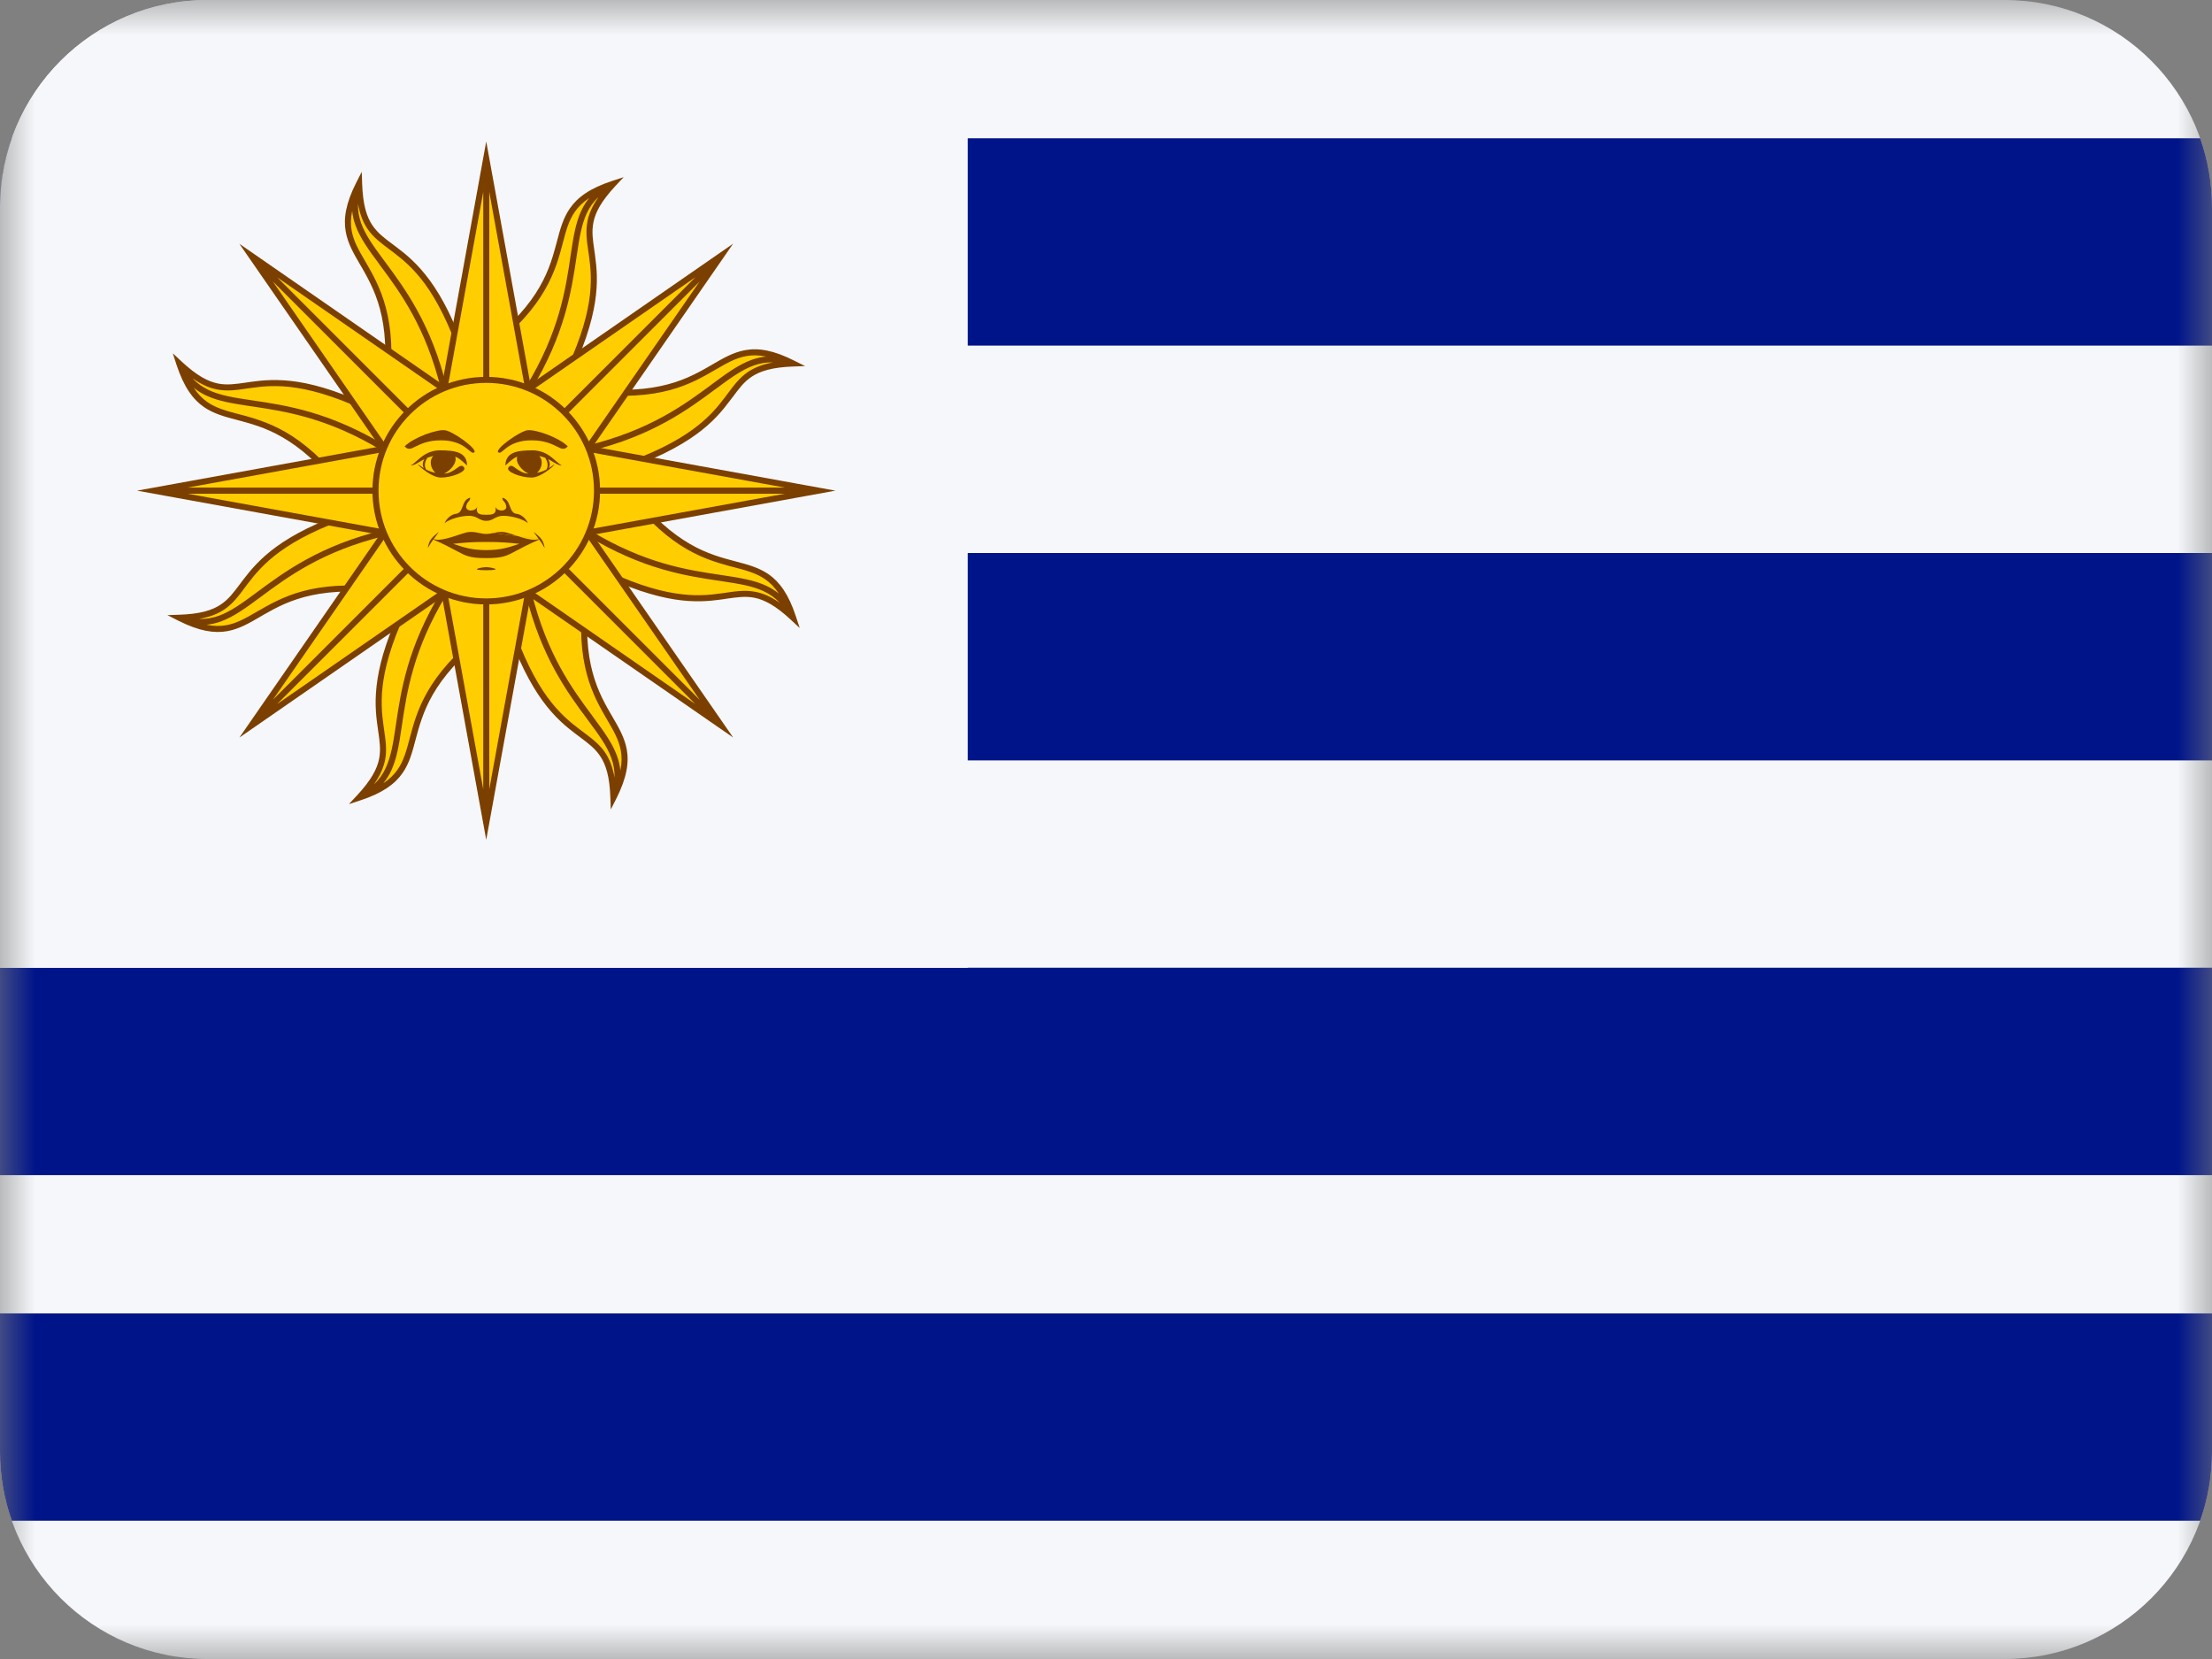 <svg width="32" height="24" viewBox="0 0 32 24" fill="none" xmlns="http://www.w3.org/2000/svg">
<rect x="0" y="0" width="32" height="24" fill="#808080" stroke="none"/>
<mask id="mask0_3093_1002" style="mask-type:alpha" maskUnits="userSpaceOnUse" x="0" y="0" width="32" height="24">
<rect width="32" height="24" fill="white"/>
</mask>
<g mask="url(#mask0_3093_1002)">
<path fill-rule="evenodd" clip-rule="evenodd" d="M3 24C1.343 24 0 22.657 0 21V3C0 1.343 1.343 0 3 0H29C30.657 0 32 1.343 32 3V21C32 22.657 30.657 24 29 24H3Z" fill="#F5F7FA"/>
<path fill-rule="evenodd" clip-rule="evenodd" d="M0.171 22C0.06 21.687 0 21.351 0 21V19H32V21C32 21.351 31.94 21.687 31.829 22H0.171ZM32 17V14H0V17H32ZM0 11H32V8H0V11ZM0 5H32V3C32 2.649 31.94 2.313 31.829 2H0.171C0.06 2.313 0 2.649 0 3V5Z" fill="#001489"/>
<path fill-rule="evenodd" clip-rule="evenodd" d="M0 14H14V0H3C1.343 0 0 1.343 0 3V14Z" fill="#F5F7FA"/>
<path fill-rule="evenodd" clip-rule="evenodd" d="M8.951 6.777L7.034 7.098L8.983 6.96C9.671 7.91 10.211 8.053 10.629 8.163C11.002 8.262 11.278 8.335 11.475 8.938C11.048 8.539 10.825 8.572 10.505 8.618C10.143 8.671 9.658 8.742 8.616 8.226L7.035 7.099L8.511 8.379C8.325 9.537 8.606 10.02 8.823 10.393C9.017 10.727 9.161 10.973 8.874 11.539C8.854 10.955 8.673 10.82 8.414 10.627C8.121 10.409 7.728 10.116 7.355 9.015L7.034 7.098L7.173 9.047C6.222 9.735 6.08 10.275 5.969 10.692C5.87 11.066 5.798 11.342 5.195 11.538C5.593 11.112 5.561 10.888 5.514 10.569C5.461 10.207 5.391 9.722 5.906 8.68L7.034 7.098L5.085 7.236C4.397 6.286 3.858 6.143 3.44 6.033C3.067 5.934 2.791 5.861 2.594 5.259C3.021 5.657 3.244 5.625 3.564 5.578C3.926 5.525 4.411 5.454 5.453 5.97L7.034 7.098L5.558 5.818C5.744 4.659 5.463 4.176 5.246 3.803C5.052 3.469 4.908 3.223 5.195 2.657C5.215 3.241 5.396 3.376 5.655 3.569C5.948 3.787 6.341 4.08 6.713 5.181L7.034 7.098L6.896 5.149C7.847 4.461 7.989 3.921 8.099 3.504C8.198 3.13 8.271 2.854 8.874 2.658C8.475 3.084 8.508 3.308 8.554 3.627C8.607 3.989 8.678 4.474 8.163 5.517L7.034 7.098L8.315 5.622C9.474 5.808 9.956 5.527 10.329 5.31C10.663 5.115 10.91 4.972 11.475 5.259C10.892 5.278 10.757 5.46 10.563 5.719C10.345 6.012 10.052 6.405 8.951 6.777Z" fill="#FFCD00"/>
<path d="M7.034 7.098L5.754 8.574C4.595 8.388 4.113 8.669 3.739 8.886C3.405 9.081 3.159 9.224 2.593 8.937C3.177 8.917 3.312 8.736 3.505 8.477C3.724 8.184 4.017 7.791 5.118 7.418L7.034 7.098Z" fill="#FFCD00"/>
<path d="M5.233 2.486L5.239 2.656C5.249 2.962 5.304 3.137 5.388 3.26C5.462 3.37 5.559 3.443 5.681 3.534C5.698 3.546 5.715 3.559 5.733 3.573C5.878 3.682 6.046 3.82 6.221 4.061C6.397 4.302 6.578 4.646 6.755 5.167L6.672 5.195C6.498 4.68 6.319 4.345 6.151 4.112C5.982 3.881 5.822 3.75 5.681 3.643C5.663 3.63 5.646 3.617 5.629 3.604C5.509 3.514 5.398 3.432 5.315 3.309C5.253 3.217 5.207 3.103 5.179 2.948C5.176 3.05 5.193 3.143 5.226 3.233C5.287 3.401 5.404 3.563 5.55 3.76L5.57 3.787C5.859 4.177 6.239 4.689 6.464 5.607L6.379 5.628C6.158 4.727 5.787 4.226 5.499 3.839L5.48 3.812C5.335 3.617 5.21 3.445 5.144 3.263C5.118 3.193 5.101 3.123 5.095 3.049C5.072 3.16 5.072 3.254 5.088 3.34C5.116 3.492 5.192 3.623 5.284 3.781C5.295 3.801 5.307 3.821 5.319 3.841C5.425 4.026 5.541 4.245 5.607 4.557C5.673 4.864 5.69 5.26 5.605 5.8L6.983 6.996L6.851 5.128L6.87 5.114C7.317 4.79 7.582 4.501 7.749 4.245C7.915 3.988 7.985 3.762 8.039 3.559C8.045 3.538 8.051 3.516 8.057 3.495L8.057 3.493C8.103 3.318 8.146 3.156 8.244 3.015C8.355 2.854 8.533 2.724 8.854 2.618L8.855 2.618L8.86 2.616L9.022 2.563L8.906 2.687C8.696 2.912 8.612 3.074 8.584 3.22C8.558 3.35 8.576 3.471 8.598 3.621C8.601 3.642 8.604 3.664 8.607 3.686C8.632 3.866 8.654 4.081 8.607 4.376C8.56 4.671 8.446 5.042 8.202 5.536L8.124 5.497C8.365 5.009 8.476 4.646 8.521 4.363C8.566 4.08 8.545 3.874 8.52 3.698C8.517 3.676 8.514 3.655 8.511 3.634C8.489 3.486 8.47 3.349 8.498 3.204C8.519 3.094 8.568 2.98 8.658 2.851C8.583 2.92 8.529 2.998 8.488 3.086C8.413 3.248 8.381 3.445 8.345 3.688L8.34 3.721C8.268 4.201 8.175 4.832 7.685 5.64L7.61 5.595C8.091 4.802 8.183 4.185 8.253 3.708L8.258 3.675C8.294 3.435 8.327 3.225 8.409 3.049C8.44 2.983 8.478 2.921 8.525 2.864C8.431 2.926 8.365 2.993 8.316 3.064C8.227 3.192 8.188 3.338 8.142 3.515L8.124 3.582C8.069 3.788 7.996 4.024 7.822 4.292C7.651 4.556 7.383 4.847 6.941 5.17L7.07 6.99L8.298 5.575L8.322 5.579C8.866 5.666 9.258 5.649 9.557 5.585C9.856 5.522 10.066 5.411 10.247 5.307C10.268 5.295 10.288 5.283 10.307 5.272C10.463 5.181 10.608 5.097 10.777 5.066C10.97 5.03 11.19 5.065 11.495 5.22L11.647 5.296L11.477 5.302C11.17 5.313 10.996 5.368 10.872 5.451C10.762 5.525 10.689 5.623 10.599 5.745L10.598 5.745C10.586 5.762 10.573 5.779 10.559 5.797C10.45 5.942 10.313 6.11 10.071 6.285C9.83 6.46 9.487 6.642 8.965 6.819L8.937 6.736C9.452 6.561 9.788 6.383 10.02 6.214C10.252 6.046 10.383 5.886 10.49 5.744C10.503 5.727 10.516 5.71 10.528 5.693C10.618 5.572 10.7 5.462 10.823 5.379C10.916 5.317 11.03 5.271 11.184 5.243C11.083 5.239 10.99 5.256 10.9 5.289C10.731 5.351 10.569 5.467 10.372 5.614L10.345 5.633C9.956 5.922 9.443 6.303 8.525 6.528L8.504 6.443C9.405 6.222 9.906 5.85 10.294 5.563L10.32 5.543C10.515 5.399 10.687 5.274 10.87 5.207C10.939 5.182 11.009 5.165 11.083 5.158C10.973 5.135 10.879 5.136 10.793 5.152C10.64 5.18 10.509 5.256 10.351 5.348C10.331 5.359 10.312 5.371 10.291 5.382C10.107 5.489 9.888 5.605 9.576 5.671C9.268 5.736 8.873 5.753 8.332 5.669L7.136 7.047L9.005 6.914L9.019 6.934C9.342 7.381 9.631 7.646 9.888 7.812C10.144 7.979 10.371 8.049 10.573 8.103C10.595 8.109 10.618 8.115 10.64 8.121C10.815 8.167 10.977 8.21 11.118 8.307C11.278 8.418 11.409 8.597 11.514 8.918C11.514 8.918 11.514 8.918 11.515 8.919C11.515 8.92 11.516 8.922 11.516 8.924L11.569 9.085L11.445 8.97C11.221 8.76 11.058 8.676 10.912 8.647C10.782 8.622 10.662 8.64 10.511 8.661C10.49 8.665 10.469 8.668 10.447 8.671C10.267 8.696 10.051 8.718 9.756 8.671C9.462 8.624 9.09 8.51 8.596 8.266L8.635 8.187C9.123 8.429 9.486 8.54 9.77 8.584C10.053 8.629 10.259 8.609 10.434 8.584C10.456 8.581 10.477 8.578 10.498 8.575C10.647 8.553 10.783 8.533 10.929 8.562C11.039 8.583 11.152 8.631 11.282 8.722C11.212 8.647 11.134 8.593 11.046 8.552C10.884 8.476 10.687 8.445 10.444 8.408L10.411 8.403C9.931 8.332 9.3 8.239 8.492 7.748L8.537 7.674C9.33 8.155 9.947 8.246 10.425 8.317L10.457 8.322C10.697 8.358 10.907 8.391 11.083 8.473C11.15 8.504 11.211 8.542 11.268 8.588C11.206 8.495 11.14 8.429 11.068 8.379C10.94 8.291 10.794 8.252 10.617 8.205L10.55 8.188C10.345 8.132 10.108 8.06 9.84 7.886C9.577 7.715 9.285 7.447 8.962 7.005L7.143 7.134L8.558 8.361L8.554 8.385C8.466 8.93 8.483 9.322 8.547 9.621C8.611 9.92 8.721 10.13 8.826 10.311C8.838 10.331 8.849 10.351 8.861 10.371C8.952 10.527 9.036 10.672 9.067 10.841C9.102 11.034 9.067 11.254 8.913 11.559L8.836 11.71L8.83 11.54C8.82 11.234 8.765 11.059 8.681 10.936C8.607 10.826 8.51 10.753 8.388 10.662C8.371 10.65 8.354 10.637 8.336 10.623C8.191 10.514 8.023 10.377 7.847 10.135C7.672 9.894 7.49 9.55 7.314 9.029L7.397 9.001C7.571 9.516 7.749 9.851 7.918 10.084C8.087 10.315 8.247 10.447 8.388 10.553C8.406 10.566 8.423 10.579 8.44 10.592C8.56 10.682 8.671 10.764 8.754 10.887C8.816 10.979 8.862 11.093 8.89 11.248C8.893 11.146 8.876 11.053 8.843 10.963C8.782 10.795 8.665 10.633 8.519 10.436L8.499 10.409C8.21 10.02 7.83 9.507 7.605 8.589L7.69 8.568C7.911 9.469 8.282 9.97 8.57 10.357L8.589 10.384C8.734 10.579 8.859 10.751 8.925 10.933C8.951 11.003 8.967 11.073 8.974 11.147C8.997 11.036 8.997 10.942 8.981 10.857C8.953 10.704 8.877 10.573 8.785 10.415C8.774 10.395 8.762 10.375 8.75 10.355C8.644 10.17 8.528 9.952 8.462 9.639C8.396 9.332 8.379 8.936 8.464 8.396L7.085 7.2L7.218 9.068L7.198 9.083C6.752 9.406 6.487 9.695 6.32 9.952C6.154 10.208 6.084 10.434 6.029 10.637C6.023 10.659 6.017 10.681 6.011 10.704C5.965 10.878 5.923 11.04 5.825 11.181C5.714 11.342 5.536 11.472 5.215 11.578L5.214 11.578L5.208 11.58L5.047 11.633L5.163 11.509C5.372 11.284 5.456 11.122 5.485 10.976C5.51 10.846 5.493 10.725 5.471 10.575C5.468 10.554 5.465 10.533 5.462 10.51C5.436 10.33 5.415 10.115 5.462 9.82C5.508 9.525 5.623 9.154 5.867 8.66L5.945 8.699C5.704 9.187 5.593 9.55 5.548 9.834C5.503 10.117 5.524 10.322 5.548 10.498C5.551 10.52 5.554 10.541 5.557 10.562C5.579 10.711 5.599 10.847 5.571 10.993C5.549 11.102 5.501 11.216 5.41 11.346C5.486 11.276 5.54 11.198 5.58 11.11C5.656 10.948 5.688 10.751 5.724 10.508L5.729 10.475C5.8 9.995 5.894 9.364 6.384 8.556L6.459 8.601C5.978 9.394 5.886 10.011 5.815 10.488L5.81 10.521C5.775 10.761 5.742 10.971 5.66 11.147C5.629 11.214 5.591 11.275 5.544 11.332C5.638 11.27 5.704 11.203 5.753 11.132C5.841 11.004 5.88 10.858 5.927 10.681L5.945 10.614C6 10.408 6.073 10.172 6.247 9.904C6.418 9.64 6.686 9.349 7.127 9.026L6.998 7.206L5.771 8.621L5.747 8.617C5.202 8.53 4.811 8.547 4.511 8.611C4.212 8.674 4.003 8.785 3.821 8.889C3.801 8.901 3.782 8.912 3.763 8.923L3.761 8.924C3.605 9.015 3.46 9.099 3.292 9.13C3.099 9.165 2.881 9.131 2.58 8.979L2.579 8.979L2.574 8.976L2.422 8.899L2.592 8.893C2.898 8.883 3.073 8.828 3.196 8.744C3.306 8.67 3.379 8.573 3.47 8.451C3.483 8.434 3.496 8.417 3.509 8.399C3.619 8.254 3.756 8.086 3.997 7.91C4.238 7.735 4.582 7.553 5.104 7.377L5.132 7.46C4.616 7.634 4.281 7.812 4.049 7.981C3.817 8.15 3.686 8.31 3.579 8.451C3.566 8.469 3.553 8.486 3.54 8.503C3.451 8.624 3.368 8.734 3.245 8.817C3.152 8.879 3.038 8.926 2.882 8.953C2.985 8.957 3.078 8.94 3.169 8.907C3.337 8.845 3.499 8.729 3.696 8.583L3.723 8.563C4.113 8.274 4.625 7.893 5.544 7.669L5.564 7.753C4.663 7.974 4.162 8.346 3.775 8.633L3.748 8.653C3.553 8.797 3.381 8.922 3.199 8.989C3.13 9.014 3.06 9.031 2.987 9.038C3.097 9.06 3.19 9.06 3.276 9.044C3.429 9.016 3.559 8.94 3.718 8.848L3.778 8.814C3.962 8.708 4.181 8.592 4.493 8.525C4.8 8.46 5.196 8.443 5.737 8.527L6.932 7.149L5.064 7.282L5.05 7.262C4.726 6.815 4.438 6.55 4.181 6.384C3.924 6.217 3.698 6.147 3.496 6.093C3.473 6.087 3.451 6.081 3.429 6.075C3.254 6.029 3.092 5.986 2.951 5.889C2.79 5.778 2.66 5.599 2.554 5.278L2.554 5.277L2.552 5.272L2.5 5.111L2.624 5.227C2.848 5.436 3.01 5.52 3.156 5.549C3.287 5.574 3.407 5.556 3.557 5.535C3.578 5.532 3.6 5.528 3.622 5.525C3.802 5.5 4.018 5.479 4.313 5.525C4.607 5.572 4.978 5.686 5.472 5.93L5.433 6.009C4.946 5.768 4.582 5.657 4.299 5.612C4.016 5.567 3.81 5.587 3.634 5.612C3.613 5.615 3.591 5.618 3.57 5.621C3.422 5.643 3.285 5.663 3.14 5.634C3.03 5.613 2.917 5.565 2.787 5.474C2.856 5.549 2.935 5.603 3.022 5.644C3.185 5.72 3.381 5.752 3.624 5.788L3.657 5.793C4.137 5.864 4.769 5.958 5.577 6.448L5.531 6.522C4.738 6.041 4.121 5.95 3.644 5.879L3.611 5.874C3.371 5.838 3.161 5.805 2.985 5.723C2.919 5.692 2.857 5.655 2.801 5.607C2.862 5.701 2.929 5.767 3.001 5.817C3.128 5.905 3.275 5.944 3.452 5.991L3.518 6.008C3.724 6.064 3.961 6.137 4.228 6.31C4.492 6.482 4.784 6.749 5.106 7.191L6.926 7.062L5.511 5.835L5.515 5.811C5.602 5.266 5.585 4.874 5.522 4.575C5.458 4.276 5.347 4.066 5.243 3.885C5.231 3.865 5.22 3.845 5.208 3.825C5.117 3.669 5.033 3.524 5.002 3.355C4.967 3.162 5.001 2.942 5.156 2.637L5.233 2.486Z" fill="#7B3F00"/>
<path d="M2.227 7.098L5.568 7.706L3.636 10.497L6.427 8.565L7.034 11.905L7.642 8.564L10.433 10.496L8.501 7.705L11.841 7.098L8.5 6.49L10.433 3.699L7.642 5.631L7.034 2.291L6.427 5.632L3.635 3.7L5.568 6.491L2.227 7.098Z" fill="#FFCD00"/>
<path fill-rule="evenodd" clip-rule="evenodd" d="M7.673 5.557L7.034 2.047L6.396 5.558L3.463 3.527L5.493 6.46L1.983 7.098L5.494 7.736L3.463 10.67L6.396 8.639L7.034 12.149L7.673 8.639L10.606 10.669L8.576 7.736L12.086 7.098L8.575 6.46L10.605 3.526L7.673 5.557ZM8.521 7.657L11.357 7.142L8.164 7.142L8.521 7.657ZM8.08 7.174L8.427 7.675L7.828 7.783L7.889 7.451L8.08 7.174ZM8.08 7.021L8.426 6.521L7.828 6.413L7.888 6.744L8.08 7.021ZM7.926 6.952L7.997 7.054L7.945 7.054L7.926 6.952ZM7.768 6.57L7.746 6.448L7.72 6.474L7.709 6.485L7.768 6.57ZM7.646 6.548L7.806 6.778L7.856 7.054H7.14L7.646 6.548ZM7.14 7.142L7.646 7.648L7.806 7.416L7.856 7.142L7.14 7.142ZM7.709 7.711L7.746 7.748L7.768 7.625L7.709 7.711ZM7.864 7.866L8.481 7.754L10.123 10.125L7.864 7.866ZM7.684 7.81L7.647 7.773L7.563 7.832L7.684 7.81ZM7.585 7.71L7.078 7.204V7.92L7.354 7.87L7.585 7.71ZM6.422 7.772L6.508 7.832L6.385 7.81L6.41 7.784L6.422 7.772ZM6.716 7.87L6.485 7.71L6.991 7.204V7.92L6.716 7.87ZM6.682 7.952L6.349 7.892L6.458 8.49L6.958 8.144L6.682 7.952ZM6.991 8.06L6.89 7.99L6.991 8.009V8.06ZM7.078 8.227V11.42L7.594 8.584L7.078 8.227ZM7.611 8.489L7.112 8.144L7.389 7.952L7.72 7.892L7.611 8.489ZM7.69 8.544L7.802 7.928L10.058 10.184L7.69 8.544ZM7.684 6.386L7.561 6.364L7.647 6.424L7.684 6.386ZM7.584 6.486L7.353 6.326L7.078 6.276V6.992L7.584 6.486ZM6.929 7.142H6.213L6.263 7.418L6.422 7.648L6.929 7.142ZM6.359 7.711L6.301 7.626L6.323 7.748L6.359 7.711ZM6.991 2.776L6.475 5.612L6.991 5.969V2.776ZM4.011 4.013L6.379 5.652L6.267 6.269L4.011 4.013ZM3.946 4.071L6.205 6.33L5.588 6.443L3.946 4.071ZM2.712 7.054L5.548 6.539L5.905 7.054H2.712ZM5.642 6.522L5.989 7.022L6.18 6.745L6.24 6.413L5.642 6.522ZM5.643 7.675L5.989 7.175L6.18 7.452L6.24 7.783L5.643 7.675ZM6.072 7.142L6.142 7.244L6.124 7.142H6.072ZM6.348 6.474L6.323 6.448L6.3 6.571L6.36 6.485L6.348 6.474ZM6.385 6.386L6.421 6.423L6.506 6.364L6.385 6.386ZM6.484 6.486L6.991 6.993L6.991 6.276L6.714 6.327L6.484 6.486ZM7.72 6.304L7.387 6.244L7.11 6.052L7.611 5.706L7.72 6.304ZM7.179 6.206L7.078 6.136V6.187L7.179 6.206ZM6.68 6.244L6.957 6.052L6.458 5.707L6.349 6.304L6.68 6.244ZM7.594 5.611L7.078 2.776V5.968L7.594 5.611ZM6.888 6.206L6.991 6.135V6.187L6.888 6.206ZM6.929 7.054L6.423 6.548L6.263 6.78L6.213 7.054H6.929ZM7.996 7.142L7.927 7.242L7.945 7.142H7.996ZM8.163 7.054H11.357L8.52 6.539L8.163 7.054ZM8.48 6.442L10.12 4.074L7.864 6.33L8.48 6.442ZM7.802 6.269L7.69 5.651L10.061 4.01L7.802 6.269ZM3.949 10.122L5.588 7.754L6.205 7.866L3.949 10.122ZM4.008 10.186L6.267 7.928L6.379 8.545L4.008 10.186ZM6.991 11.42L6.475 8.585L6.991 8.228V11.42ZM7.078 8.061L7.18 7.99L7.078 8.009V8.025L7.078 8.061ZM6.142 6.954L6.072 7.054L6.124 7.054L6.142 6.954ZM5.548 7.658L5.906 7.142L2.712 7.142L5.548 7.658Z" fill="#7B3F00"/>
<path d="M7.034 8.701C7.919 8.701 8.637 7.983 8.637 7.098C8.637 6.213 7.919 5.496 7.034 5.496C6.149 5.496 5.432 6.213 5.432 7.098C5.432 7.983 6.149 8.701 7.034 8.701Z" fill="#FFCD00"/>
<path fill-rule="evenodd" clip-rule="evenodd" d="M7.034 5.539C6.173 5.539 5.476 6.237 5.476 7.098C5.476 7.959 6.173 8.657 7.034 8.657C7.895 8.657 8.593 7.959 8.593 7.098C8.593 6.237 7.895 5.539 7.034 5.539ZM5.388 7.098C5.388 6.189 6.125 5.452 7.034 5.452C7.944 5.452 8.681 6.189 8.681 7.098C8.681 8.007 7.944 8.744 7.034 8.744C6.125 8.744 5.388 8.007 5.388 7.098Z" fill="#7B3F00"/>
<path d="M5.854 6.457C5.904 6.514 5.944 6.494 6.014 6.459C6.087 6.423 6.193 6.37 6.379 6.37C6.614 6.37 6.721 6.461 6.784 6.513C6.818 6.542 6.839 6.56 6.86 6.544C6.918 6.501 6.554 6.239 6.437 6.224C6.32 6.209 5.986 6.326 5.854 6.457Z" fill="#7B3F00"/>
<path d="M8.214 6.457C8.164 6.514 8.125 6.494 8.055 6.459C7.982 6.423 7.876 6.37 7.69 6.37C7.455 6.37 7.347 6.461 7.285 6.513C7.25 6.542 7.23 6.56 7.209 6.544C7.151 6.501 7.515 6.239 7.632 6.224C7.748 6.21 8.083 6.326 8.214 6.457Z" fill="#7B3F00"/>
<path fill-rule="evenodd" clip-rule="evenodd" d="M6.757 6.719C6.743 6.545 6.597 6.515 6.364 6.515C6.198 6.515 6.099 6.604 6.024 6.671C5.993 6.698 5.967 6.721 5.942 6.734C5.982 6.734 6.02 6.711 6.066 6.683C6.089 6.67 6.113 6.655 6.14 6.642C6.116 6.679 6.105 6.726 6.131 6.773C6.111 6.761 6.092 6.748 6.073 6.734C5.971 6.661 6.218 6.909 6.378 6.909C6.538 6.909 6.757 6.821 6.714 6.763C6.684 6.718 6.65 6.742 6.603 6.777C6.558 6.809 6.501 6.85 6.424 6.851C6.514 6.811 6.616 6.698 6.586 6.606C6.636 6.624 6.676 6.66 6.757 6.734V6.719ZM6.163 6.792C6.13 6.731 6.154 6.667 6.181 6.623C6.207 6.613 6.236 6.604 6.268 6.597C6.201 6.667 6.236 6.788 6.3 6.84C6.249 6.83 6.205 6.814 6.163 6.792Z" fill="#7B3F00"/>
<path fill-rule="evenodd" clip-rule="evenodd" d="M7.311 6.719C7.326 6.545 7.472 6.515 7.705 6.515C7.87 6.515 7.97 6.604 8.045 6.671C8.076 6.698 8.102 6.721 8.127 6.734C8.087 6.734 8.049 6.711 8.002 6.683C7.98 6.67 7.956 6.655 7.929 6.642C7.953 6.679 7.964 6.726 7.938 6.773C7.957 6.761 7.976 6.748 7.996 6.734C8.098 6.661 7.85 6.909 7.69 6.909C7.529 6.909 7.311 6.821 7.355 6.763C7.385 6.718 7.419 6.742 7.466 6.777C7.511 6.809 7.568 6.85 7.645 6.851C7.555 6.811 7.452 6.698 7.483 6.606C7.433 6.624 7.393 6.66 7.311 6.734V6.719ZM7.801 6.597C7.833 6.604 7.862 6.613 7.888 6.623C7.915 6.667 7.939 6.731 7.906 6.792C7.864 6.814 7.82 6.83 7.768 6.84C7.833 6.788 7.868 6.667 7.801 6.597Z" fill="#7B3F00"/>
<path d="M6.92 7.5C6.953 7.518 6.985 7.535 7.034 7.535C7.083 7.535 7.116 7.518 7.149 7.5C7.185 7.481 7.222 7.462 7.282 7.462C7.398 7.462 7.559 7.506 7.632 7.564C7.646 7.578 7.588 7.447 7.471 7.433C7.414 7.425 7.396 7.376 7.376 7.325C7.356 7.271 7.334 7.215 7.267 7.2C7.267 7.227 7.277 7.239 7.289 7.252C7.302 7.267 7.318 7.285 7.325 7.331C7.325 7.404 7.194 7.404 7.165 7.331C7.194 7.447 7.107 7.447 7.034 7.447C6.961 7.447 6.875 7.447 6.904 7.331C6.874 7.404 6.743 7.404 6.743 7.331C6.751 7.285 6.767 7.267 6.78 7.252C6.792 7.239 6.802 7.227 6.802 7.2C6.735 7.215 6.713 7.271 6.693 7.325C6.673 7.376 6.655 7.425 6.598 7.433C6.481 7.447 6.422 7.578 6.437 7.564C6.51 7.506 6.67 7.462 6.787 7.462C6.847 7.462 6.884 7.481 6.92 7.5Z" fill="#7B3F00"/>
<path fill-rule="evenodd" clip-rule="evenodd" d="M6.936 7.711C6.966 7.718 6.994 7.724 7.034 7.724C7.075 7.724 7.103 7.718 7.133 7.711L7.492 7.756C7.574 7.783 7.662 7.809 7.738 7.809C7.757 7.806 7.776 7.803 7.796 7.8L7.792 7.794L7.492 7.756L7.49 7.755L7.791 7.793L7.79 7.792C7.774 7.77 7.751 7.74 7.719 7.695C7.836 7.783 7.864 7.826 7.879 7.928C7.841 7.861 7.834 7.851 7.801 7.806C7.646 7.872 7.549 7.925 7.475 7.964C7.33 8.043 7.272 8.074 7.034 8.074C6.797 8.074 6.739 8.043 6.594 7.964L6.588 7.961C6.515 7.922 6.419 7.87 6.268 7.805C6.235 7.851 6.228 7.861 6.19 7.928C6.204 7.826 6.233 7.783 6.35 7.695C6.317 7.74 6.295 7.77 6.279 7.792L6.272 7.8C6.293 7.803 6.312 7.806 6.33 7.809C6.42 7.809 6.526 7.773 6.62 7.742C6.693 7.717 6.758 7.695 6.802 7.695C6.864 7.695 6.901 7.703 6.936 7.711ZM6.595 7.88L6.555 7.867C6.573 7.866 6.593 7.864 6.616 7.861C6.694 7.853 6.81 7.84 7.024 7.84H7.034C7.255 7.84 7.373 7.853 7.453 7.861C7.476 7.864 7.496 7.866 7.514 7.867L7.474 7.88C7.353 7.92 7.242 7.957 7.04 7.958H7.034C6.829 7.958 6.717 7.92 6.595 7.88Z" fill="#7B3F00"/>
<path d="M7.49 7.755L7.133 7.711C7.168 7.703 7.205 7.695 7.267 7.695C7.31 7.695 7.376 7.717 7.449 7.742L7.49 7.755Z" fill="#7B3F00"/>
<path d="M7.034 8.205C6.961 8.205 6.772 8.249 7.034 8.249C7.297 8.249 7.107 8.205 7.034 8.205Z" fill="#7B3F00"/>
</g>
</svg>
